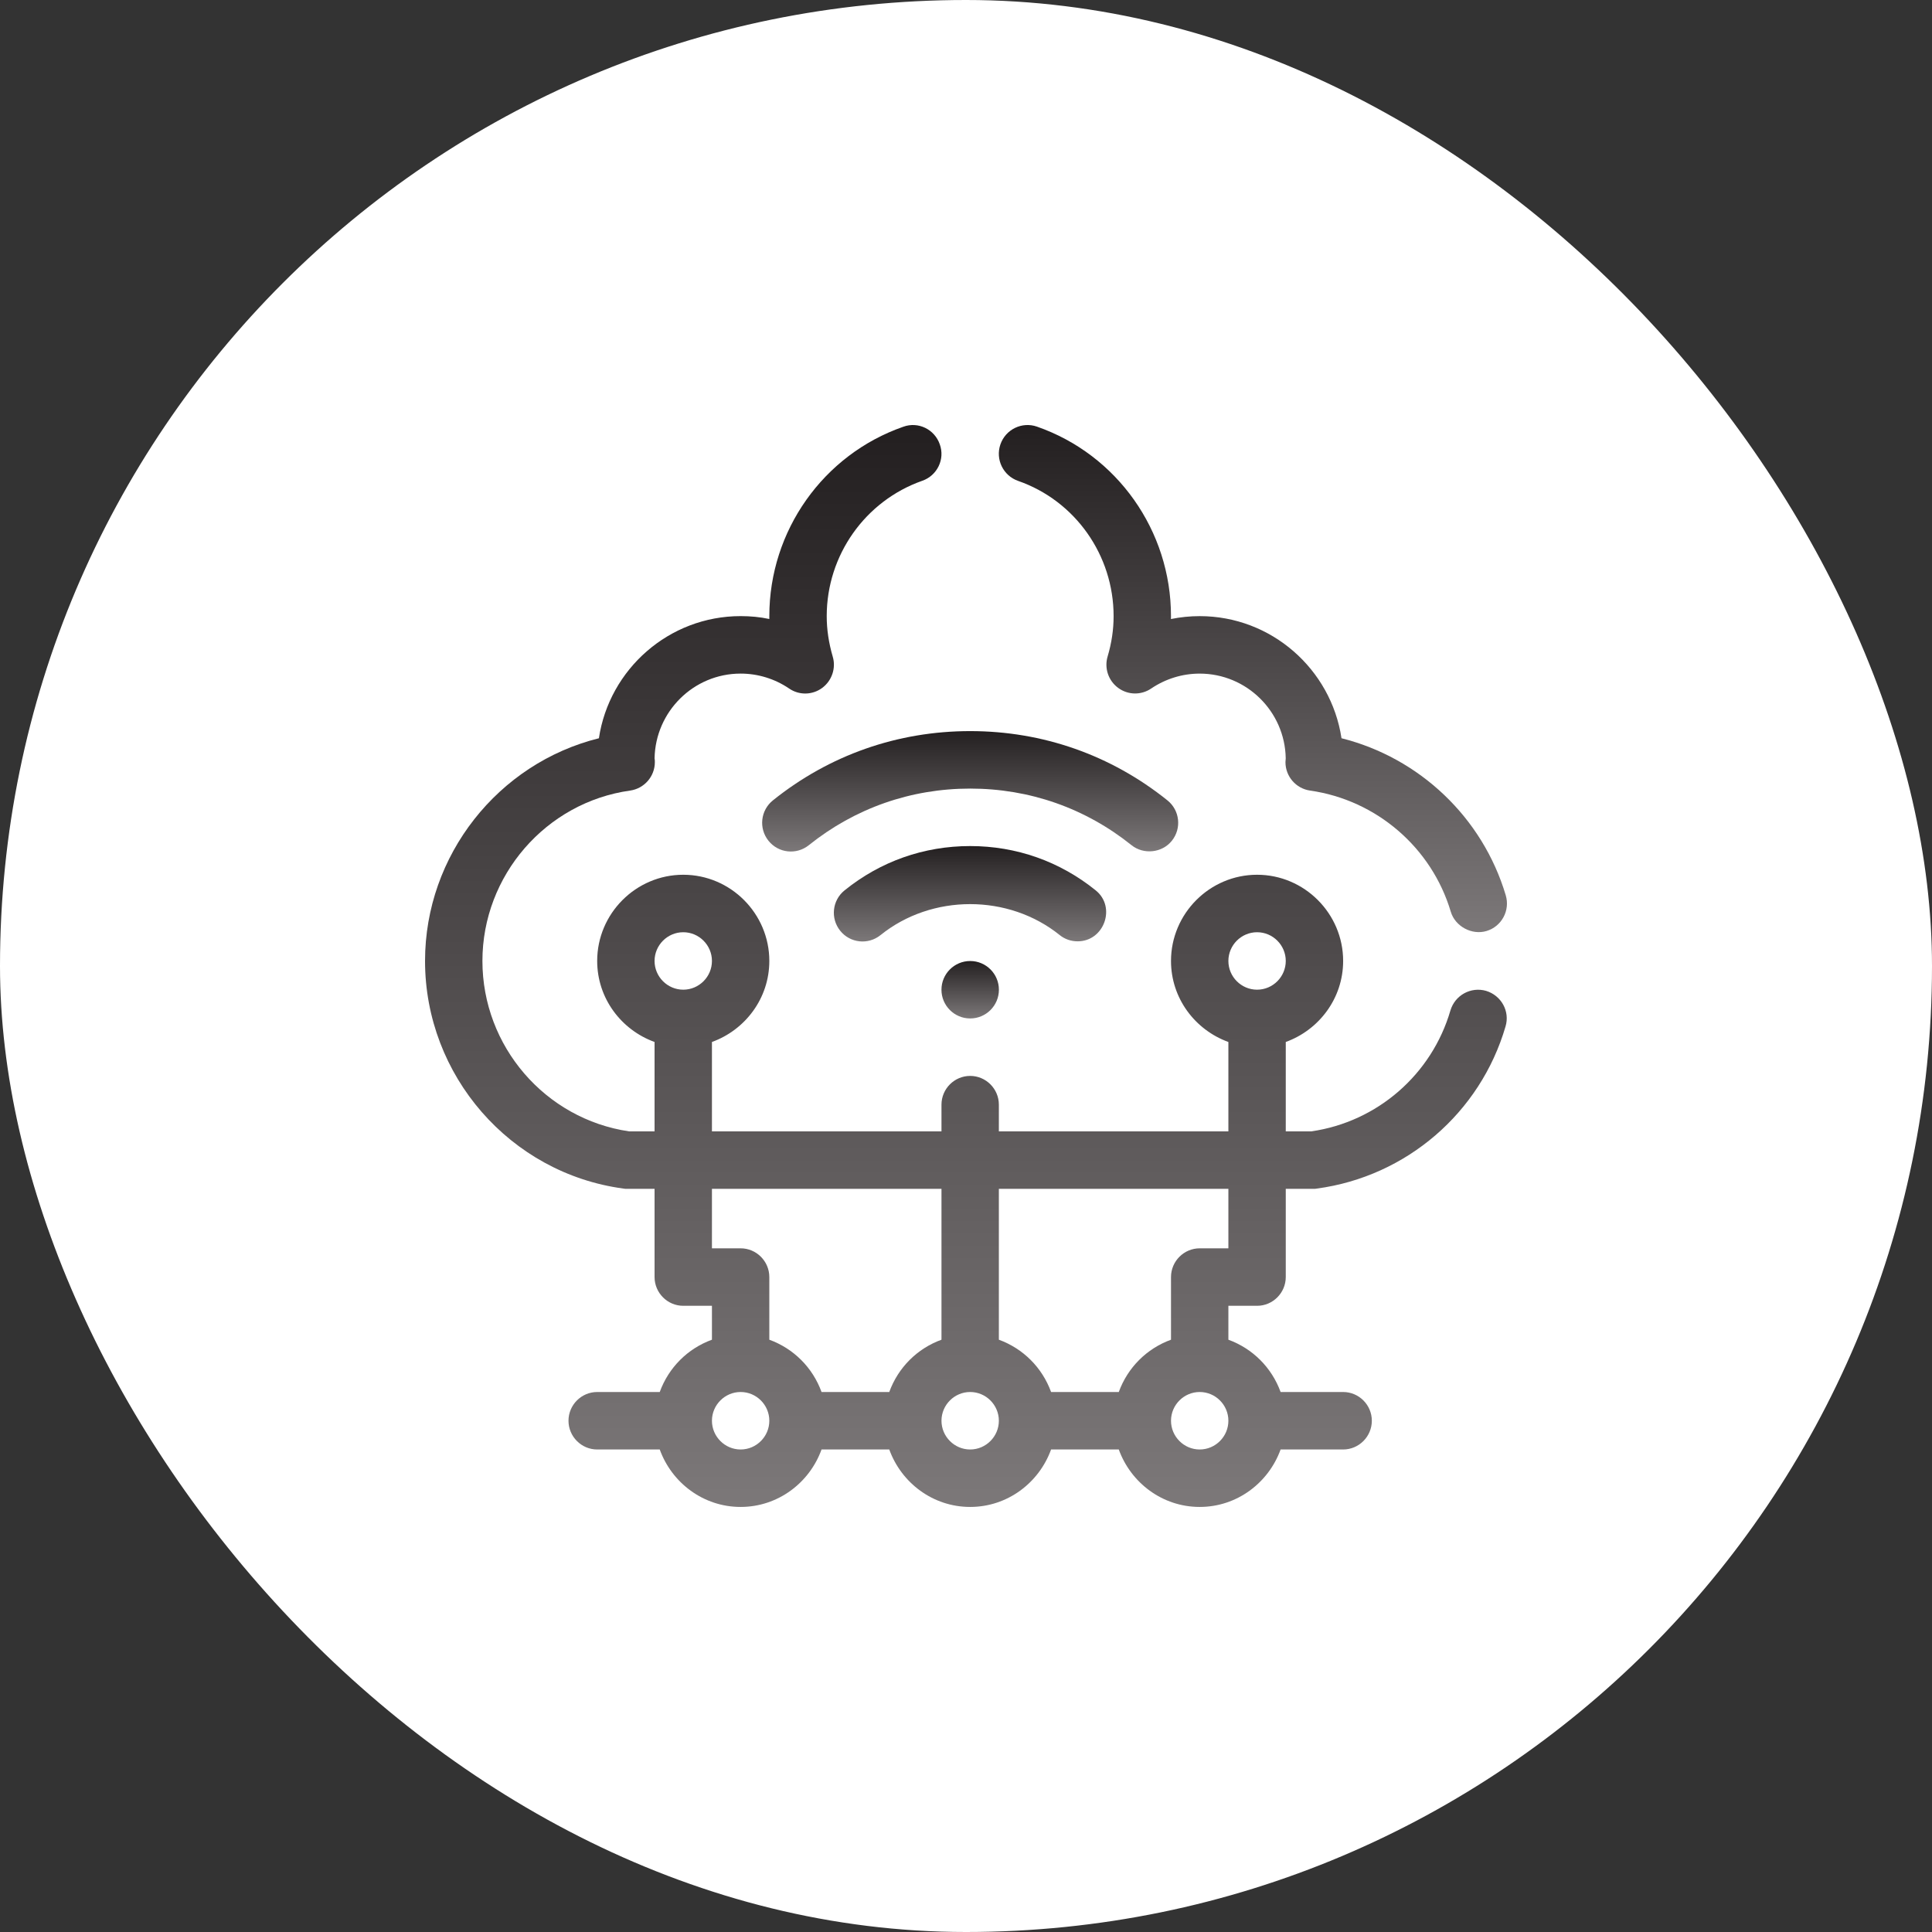 <svg width="100" height="100" viewBox="0 0 100 100" fill="none" xmlns="http://www.w3.org/2000/svg">
<rect x="0" y="0" width="100" height="100" fill="#333333" stroke="none"/>
<rect width="100" height="100" rx="50" fill="white"/>
<path d="M76.917 51.286C76.13 51.063 75.313 51.509 75.075 52.297C74.11 55.614 71.288 58.068 67.873 58.559H66.551V53.933C68.274 53.309 69.521 51.673 69.521 49.739C69.521 47.285 67.516 45.277 65.066 45.277C62.616 45.277 60.611 47.285 60.611 49.739C60.611 51.673 61.858 53.309 63.581 53.933V58.559H51.701V57.176C51.701 56.358 51.032 55.689 50.216 55.689C49.399 55.689 48.731 56.358 48.731 57.176V58.559H36.85V53.933C38.573 53.309 39.82 51.673 39.82 49.739C39.82 47.285 37.816 45.277 35.365 45.277C32.915 45.277 30.91 47.285 30.91 49.739C30.91 51.673 32.158 53.309 33.88 53.933V58.559H32.559C28.222 57.92 24.97 54.157 24.97 49.739C24.97 45.321 28.252 41.529 32.618 40.919C33.346 40.815 33.895 40.19 33.895 39.446C33.895 39.387 33.895 39.312 33.88 39.253C33.925 36.828 35.9 34.865 38.335 34.865C39.226 34.865 40.103 35.133 40.845 35.638C41.365 35.995 42.048 35.98 42.553 35.609C43.058 35.237 43.281 34.582 43.102 33.987C42.895 33.273 42.791 32.589 42.791 31.89C42.791 28.737 44.781 25.926 47.736 24.885C48.508 24.617 48.924 23.769 48.642 22.996C48.374 22.222 47.528 21.806 46.755 22.088C42.612 23.531 39.82 27.473 39.82 31.89V32.039C39.33 31.935 38.84 31.89 38.335 31.89C34.623 31.89 31.534 34.642 30.999 38.212C25.787 39.506 22 44.265 22 49.739C22 55.674 26.41 60.731 32.261 61.519C32.321 61.534 32.395 61.534 32.455 61.534H33.88V66.1C33.88 66.918 34.548 67.588 35.365 67.588H36.85V69.343C35.588 69.804 34.608 70.786 34.148 72.05H30.91C30.093 72.05 29.425 72.719 29.425 73.537C29.425 74.355 30.093 75.025 30.91 75.025H34.148C34.771 76.75 36.405 77.999 38.335 77.999C40.266 77.999 41.9 76.75 42.523 75.025H46.028C46.652 76.75 48.285 77.999 50.216 77.999C52.146 77.999 53.78 76.75 54.404 75.025H57.908C58.532 76.75 60.165 77.999 62.096 77.999C64.026 77.999 65.66 76.75 66.284 75.025H69.521C70.338 75.025 71.006 74.355 71.006 73.537C71.006 72.719 70.338 72.05 69.521 72.05H66.284C65.823 70.786 64.843 69.804 63.581 69.343V67.588H65.066C65.883 67.588 66.551 66.918 66.551 66.1V61.534H67.977C68.036 61.534 68.11 61.534 68.17 61.519C72.788 60.895 76.62 57.607 77.926 53.13C78.164 52.342 77.704 51.524 76.917 51.286ZM35.365 51.226C34.549 51.226 33.88 50.557 33.88 49.739C33.88 48.921 34.549 48.252 35.365 48.252C36.182 48.252 36.85 48.921 36.85 49.739C36.85 50.557 36.182 51.226 35.365 51.226ZM38.335 75.025C37.519 75.025 36.85 74.355 36.85 73.537C36.85 72.719 37.519 72.05 38.335 72.05C39.152 72.05 39.82 72.719 39.82 73.537C39.82 74.355 39.152 75.025 38.335 75.025ZM46.028 72.05H42.523C42.063 70.786 41.083 69.804 39.82 69.343V66.1C39.82 65.282 39.152 64.613 38.335 64.613H36.85V61.534H48.731V69.343C47.468 69.804 46.488 70.786 46.028 72.05ZM50.216 75.025C49.399 75.025 48.731 74.355 48.731 73.537C48.731 72.719 49.399 72.05 50.216 72.05C51.032 72.05 51.701 72.719 51.701 73.537C51.701 74.355 51.032 75.025 50.216 75.025ZM62.096 75.025C61.279 75.025 60.611 74.355 60.611 73.537C60.611 72.719 61.279 72.05 62.096 72.05C62.913 72.05 63.581 72.719 63.581 73.537C63.581 74.355 62.913 75.025 62.096 75.025ZM63.581 64.613H62.096C61.279 64.613 60.611 65.282 60.611 66.1V69.343C59.349 69.804 58.368 70.786 57.908 72.05H54.404C53.943 70.786 52.963 69.804 51.701 69.343V61.534H63.581L63.581 64.613ZM65.066 51.226C64.249 51.226 63.581 50.557 63.581 49.739C63.581 48.921 64.249 48.252 65.066 48.252C65.883 48.252 66.551 48.921 66.551 49.739C66.551 50.557 65.883 51.226 65.066 51.226Z" fill="url(#paint0_linear_1051_744)"/>
<path d="M52.697 24.891C55.653 25.921 57.64 28.735 57.64 31.891C57.64 32.594 57.538 33.278 57.329 33.983C57.151 34.584 57.37 35.233 57.875 35.604C58.379 35.978 59.064 35.992 59.583 35.639C60.333 35.133 61.202 34.866 62.095 34.866C64.524 34.866 66.505 36.822 66.549 39.245C66.541 39.316 66.535 39.392 66.535 39.447C66.535 40.188 67.079 40.816 67.81 40.92C71.246 41.411 74.103 43.871 75.092 47.191C75.318 47.949 76.179 48.415 76.939 48.19C77.725 47.956 78.172 47.127 77.937 46.339C76.736 42.307 73.469 39.225 69.436 38.211C68.896 34.639 65.81 31.891 62.095 31.891C61.593 31.891 61.096 31.942 60.608 32.041C60.61 31.991 60.61 31.941 60.61 31.891C60.61 27.47 57.822 23.527 53.672 22.082C52.902 21.813 52.052 22.221 51.782 22.999C51.513 23.774 51.922 24.621 52.697 24.891Z" fill="url(#paint1_linear_1051_744)"/>
<path d="M39.776 43.517C40.288 44.159 41.222 44.261 41.863 43.748C44.253 41.831 47.142 40.817 50.216 40.817C53.291 40.817 56.179 41.831 58.569 43.748C59.185 44.242 60.147 44.156 60.656 43.517C61.17 42.876 61.067 41.941 60.426 41.427C57.503 39.081 53.974 37.842 50.216 37.842C46.459 37.842 42.929 39.081 40.006 41.427C39.365 41.941 39.262 42.876 39.776 43.517Z" fill="url(#paint2_linear_1051_744)"/>
<path d="M55.781 48.723C57.154 48.722 57.785 46.947 56.714 46.086C54.856 44.585 52.608 43.792 50.214 43.792C47.82 43.792 45.572 44.585 43.714 46.086C43.074 46.6 42.974 47.537 43.489 48.176C44.001 48.816 44.935 48.918 45.576 48.401C48.227 46.263 52.201 46.263 54.852 48.401C55.119 48.617 55.45 48.724 55.781 48.723Z" fill="url(#paint3_linear_1051_744)"/>
<path d="M50.217 52.715C51.038 52.715 51.703 52.049 51.703 51.229C51.703 50.408 51.038 49.742 50.217 49.742C49.396 49.742 48.73 50.408 48.73 51.229C48.73 52.049 49.396 52.715 50.217 52.715Z" fill="url(#paint4_linear_1051_744)"/>
<defs>
<linearGradient id="paint0_linear_1051_744" x1="49.995" y1="22" x2="49.995" y2="77.999" gradientUnits="userSpaceOnUse">
<stop stop-color="#231F20"/>
<stop offset="1" stop-color="#7C7879"/>
</linearGradient>
<linearGradient id="paint1_linear_1051_744" x1="64.85" y1="22" x2="64.85" y2="48.247" gradientUnits="userSpaceOnUse">
<stop stop-color="#231F20"/>
<stop offset="1" stop-color="#7C7879"/>
</linearGradient>
<linearGradient id="paint2_linear_1051_744" x1="50.216" y1="37.842" x2="50.216" y2="44.074" gradientUnits="userSpaceOnUse">
<stop stop-color="#231F20"/>
<stop offset="1" stop-color="#7C7879"/>
</linearGradient>
<linearGradient id="paint3_linear_1051_744" x1="50.207" y1="43.792" x2="50.207" y2="48.731" gradientUnits="userSpaceOnUse">
<stop stop-color="#231F20"/>
<stop offset="1" stop-color="#7C7879"/>
</linearGradient>
<linearGradient id="paint4_linear_1051_744" x1="50.217" y1="49.742" x2="50.217" y2="52.715" gradientUnits="userSpaceOnUse">
<stop stop-color="#231F20"/>
<stop offset="1" stop-color="#7C7879"/>
</linearGradient>
</defs>
</svg>

